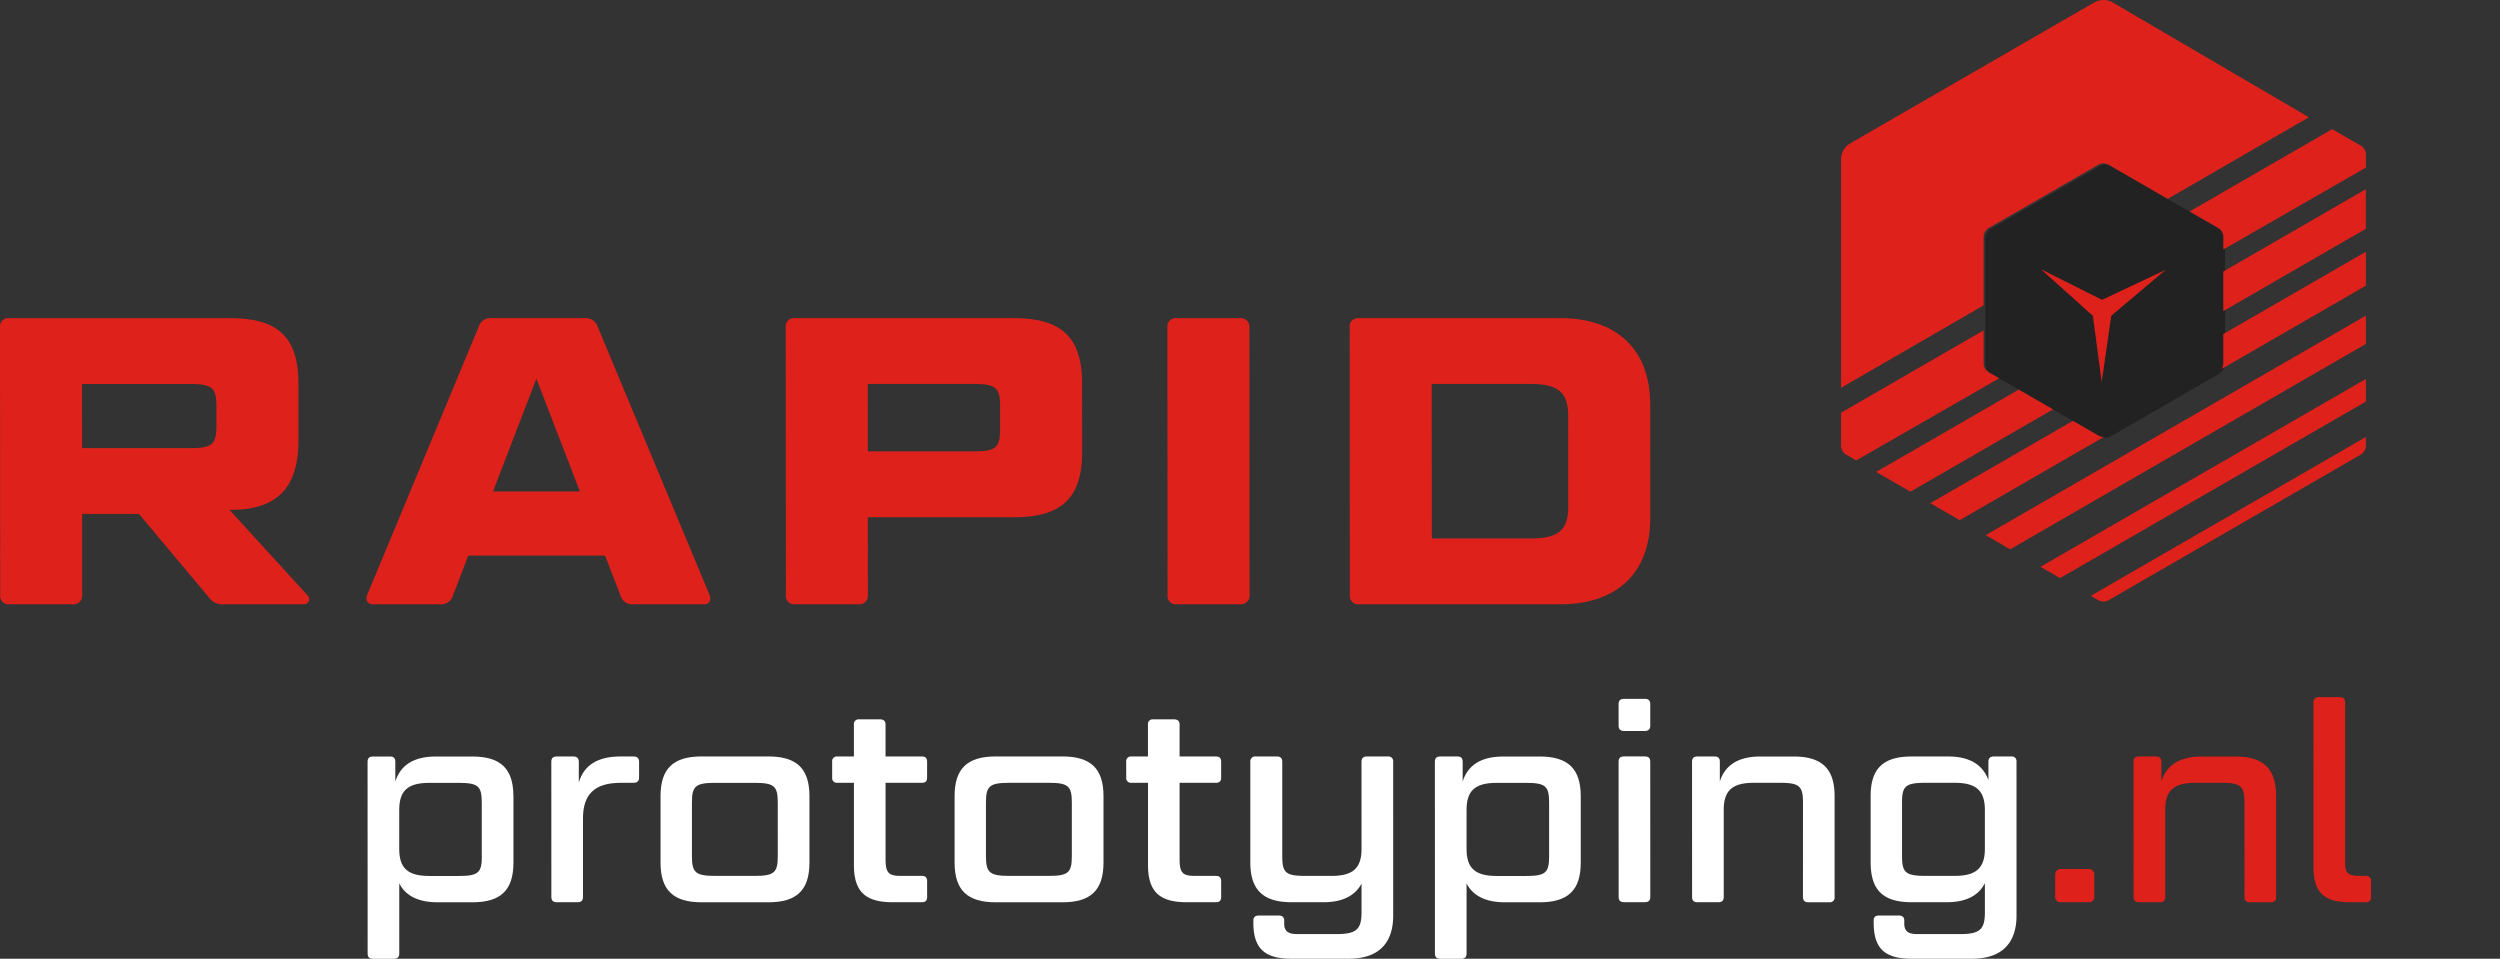 <?xml version="1.0" encoding="UTF-8"?> <svg xmlns="http://www.w3.org/2000/svg" xmlns:xlink="http://www.w3.org/1999/xlink" id="Group_2974" data-name="Group 2974" width="264.795" height="101.548" viewBox="0 0 264.795 101.548"><rect x="0" y="0" width="264.795" height="101.548" fill="#333333" stroke="none"/><defs><clipPath id="clip-path"><rect id="Rectangle_1340" data-name="Rectangle 1340" width="264.795" height="101.547" fill="none"></rect></clipPath><clipPath id="clip-path-3"><rect id="Rectangle_1357" data-name="Rectangle 1357" width="55.59" height="63.712" fill="#df211b"></rect></clipPath></defs><g id="Group_2975" data-name="Group 2975" transform="translate(0 0.001)"><g id="Group_2974-2" data-name="Group 2974" clip-path="url(#clip-path)"><path id="Path_3971" data-name="Path 3971" d="M135.257,20.15c-.031-.076-.054-.155-.079-.232a3.157,3.157,0,0,0,.291.647,3.26,3.26,0,0,1-.212-.415" transform="translate(41.928 6.177)" fill="#df211b"></path><path id="Path_3972" data-name="Path 3972" d="M135.656,20.766a3.162,3.162,0,0,1-.194-.263,2.958,2.958,0,0,0,.194.263" transform="translate(42.016 6.359)" fill="#df211b"></path><path id="Path_3973" data-name="Path 3973" d="M135.054,19.171a3.172,3.172,0,0,0,.027.418A3.172,3.172,0,0,1,135.054,19.171Z" transform="translate(41.889 5.946)" fill="#df211b"></path><path id="Path_3974" data-name="Path 3974" d="M135.691,20.8c.076.081.155.157.236.229-.081-.072-.16-.148-.236-.229" transform="translate(42.087 6.45)" fill="#df211b"></path><path id="Path_3975" data-name="Path 3975" d="M45.166,65.352V72.4c0,2.906-1.338,4.2-4.341,4.2h-3.7c-2.011,0-3.38-.675-4.052-2l0,7.425c0,.381-.174.558-.583.558H30.306c-.409,0-.583-.177-.583-.558l-.008-20.308c0-.381.176-.558.583-.558H32.1c.38,0,.554.177.554.558V63.8c.553-1.731,1.952-2.641,4.284-2.641h3.877c3,0,4.343,1.292,4.345,4.2m-3.35,6.369,0-5.693c0-1.732-.379-2.084-2.42-2.084H36.246c-2.332,0-3.178.88-3.177,2.876v4.109c0,2,.846,2.876,3.178,2.876H39.4c2.04,0,2.42-.351,2.419-2.083" transform="translate(9.217 18.968)" fill="#fff"></path><path id="Path_3976" data-name="Path 3976" d="M51.946,63.944c-2.885,0-4.022,1.292-4.022,3.786l0,8.305c0,.381-.176.557-.583.557H45.158c-.407,0-.582-.176-.582-.557l-.005-14.321c0-.383.174-.558.582-.558H46.9c.379,0,.583.176.583.558v2.2c.524-1.82,1.981-2.759,4.4-2.759h1.4c.379,0,.583.176.583.558v1.672c0,.383-.2.558-.582.558Z" transform="translate(13.824 18.968)" fill="#fff"></path><path id="Path_3977" data-name="Path 3977" d="M69.172,72.4c0,2.9-1.339,4.2-4.341,4.2H57.746c-3,0-4.345-1.292-4.346-4.2V65.352c0-2.906,1.342-4.2,4.342-4.2h7.084c3,0,4.345,1.291,4.346,4.2Zm-3.355-6.369c0-1.732-.379-2.083-2.449-2.083H59.2c-2.1,0-2.476.351-2.476,2.083V71.72c0,1.732.381,2.084,2.478,2.084h4.169c2.07,0,2.447-.352,2.447-2.084Z" transform="translate(16.563 18.968)" fill="#fff"></path><path id="Path_3978" data-name="Path 3978" d="M72.931,64.875l0,8.04c0,1.526.321,1.82,1.661,1.82h2.188c.377,0,.553.177.553.558v1.673c0,.381-.173.557-.552.557H73.663c-2.885,0-4.082-1.144-4.082-3.932V64.875H67.831a.5.5,0,0,1-.556-.558V62.645a.5.5,0,0,1,.554-.558h1.749V58.712a.494.494,0,0,1,.553-.557h2.215c.38,0,.583.176.583.557v3.375h3.848c.379,0,.554.176.554.558v1.672c0,.383-.174.558-.553.558Z" transform="translate(20.866 18.037)" fill="#fff"></path><path id="Path_3979" data-name="Path 3979" d="M92.945,72.4c0,2.9-1.339,4.2-4.342,4.2H81.519c-3,0-4.344-1.292-4.346-4.2V65.352c0-2.906,1.34-4.2,4.342-4.2H88.6c3,0,4.343,1.291,4.345,4.2ZM89.59,66.027c0-1.732-.379-2.083-2.449-2.083H82.973c-2.1,0-2.478.351-2.478,2.083V71.72c0,1.732.381,2.084,2.479,2.084h4.169c2.07,0,2.447-.352,2.447-2.084Z" transform="translate(23.936 18.968)" fill="#fff"></path><path id="Path_3980" data-name="Path 3980" d="M96.7,64.875l0,8.04c0,1.526.321,1.82,1.663,1.82h2.187c.379,0,.553.177.553.558v1.673c0,.381-.174.557-.553.557H97.438c-2.886,0-4.082-1.144-4.082-3.932l0-8.717H91.6a.5.5,0,0,1-.554-.558V62.645a.5.5,0,0,1,.554-.558h1.749V58.712a.494.494,0,0,1,.553-.557h2.215c.379,0,.583.176.583.557v3.375h3.849c.379,0,.553.176.553.558v1.672c0,.383-.174.558-.552.558Z" transform="translate(28.24 18.037)" fill="#fff"></path><path id="Path_3981" data-name="Path 3981" d="M105.458,82.579c-2.827,0-4.055-1.056-4.055-3.815v-.235c0-.352.2-.528.583-.528h2.1c.377,0,.583.176.583.528v.322c0,.821.438,1.115,1.37,1.115h4.2c2.1,0,2.623-.528,2.622-2.318V74.626c-.7,1.291-2.039,1.967-4.022,1.967h-3.382c-3,0-4.373-1.292-4.376-4.2l0-10.682a.517.517,0,0,1,.583-.558h2.217c.379,0,.583.177.583.558V71.72c0,1.732.352,2.084,2.421,2.084h2.8c2.331,0,3.177-.88,3.176-2.877l-.005-9.214c0-.381.206-.558.586-.558h2.213a.5.5,0,0,1,.557.558L116.213,78c0,2.992-1.6,4.578-4.722,4.578Z" transform="translate(31.351 18.968)" fill="#fff"></path><path id="Path_3982" data-name="Path 3982" d="M131.451,65.352V72.4c0,2.906-1.338,4.2-4.341,4.2h-3.7c-2.011,0-3.38-.675-4.052-2l0,7.425c0,.381-.174.558-.583.558h-2.185c-.409,0-.583-.177-.583-.558L116,61.714c0-.381.176-.558.583-.558h1.807c.38,0,.554.177.554.558V63.8c.553-1.731,1.952-2.641,4.284-2.641h3.877c3,0,4.343,1.292,4.345,4.2m-3.35,6.369,0-5.693c0-1.732-.379-2.084-2.419-2.084h-3.148c-2.332,0-3.178.88-3.177,2.876v4.109c0,2,.846,2.876,3.178,2.876h3.148c2.04,0,2.42-.351,2.419-2.083" transform="translate(35.979 18.968)" fill="#fff"></path><path id="Path_3983" data-name="Path 3983" d="M130.853,57.054c0-.381.176-.558.583-.558h2.187c.407,0,.583.177.583.558v2.289c0,.352-.176.558-.583.558h-2.187c-.407,0-.583-.206-.583-.558Zm0,6.1c0-.381.176-.558.583-.558h2.187c.407,0,.582.177.582.558l.005,14.321c0,.381-.174.558-.582.558h-2.187c-.407,0-.583-.177-.583-.558Z" transform="translate(40.586 17.523)" fill="#fff"></path><path id="Path_3984" data-name="Path 3984" d="M148.541,66.027c0-1.732-.379-2.083-2.449-2.083h-2.768c-2.332,0-3.178.88-3.177,2.876l0,9.214c0,.381-.174.558-.582.558h-2.187c-.407,0-.583-.177-.583-.558l-.005-14.321c0-.381.176-.557.583-.557h1.807c.38,0,.554.176.554.557V63.8c.553-1.732,1.952-2.641,4.283-2.641h3.528c3,0,4.343,1.291,4.344,4.2l0,10.682a.5.5,0,0,1-.554.558h-2.215c-.379,0-.583-.177-.583-.558Z" transform="translate(42.428 18.968)" fill="#fff"></path><path id="Path_3985" data-name="Path 3985" d="M151.229,72.4l0-7.043c0-2.906,1.311-4.2,4.343-4.2h3.878c2.243,0,3.642.85,4.255,2.495V61.713c0-.381.2-.557.583-.557h1.838a.494.494,0,0,1,.553.557L166.681,78c0,2.994-1.63,4.578-4.721,4.578h-6.384c-2.826,0-4.024-1.056-4.024-3.815v-.235c0-.352.176-.528.554-.528h2.1c.38,0,.584.176.584.528v.324c0,.821.438,1.115,1.37,1.115h4.576c2.1,0,2.594-.528,2.594-2.319V74.567c-.669,1.351-2.04,2.026-4.051,2.026h-3.7c-3.032,0-4.344-1.292-4.346-4.2m3.321-6.369,0,5.693c0,1.732.38,2.084,2.479,2.084h3.118c2.3,0,3.178-.88,3.177-2.876V66.82c0-2-.876-2.876-3.178-2.876h-3.12c-2.1,0-2.478.351-2.478,2.083" transform="translate(46.905 18.968)" fill="#fff"></path><path id="Path_3986" data-name="Path 3986" d="M166.151,70.866a.577.577,0,0,1,.642-.616h2.885a.568.568,0,0,1,.612.616v2.289a.555.555,0,0,1-.612.617h-2.886a.564.564,0,0,1-.641-.617Z" transform="translate(51.534 21.789)" fill="#df211b"></path><path id="Path_3987" data-name="Path 3987" d="M184.233,66.027c0-1.732-.379-2.083-2.449-2.083h-2.768c-2.332,0-3.178.88-3.177,2.876l0,9.214c0,.381-.174.558-.582.558h-2.187c-.407,0-.583-.177-.583-.558l-.005-14.321c0-.381.176-.557.583-.557h1.807c.38,0,.554.176.554.557V63.8c.553-1.732,1.952-2.641,4.283-2.641h3.528c3,0,4.343,1.291,4.345,4.2l0,10.682a.5.5,0,0,1-.554.558H184.82c-.379,0-.583-.177-.583-.558Z" transform="translate(53.499 18.968)" fill="#df211b"></path><path id="Path_3988" data-name="Path 3988" d="M192.573,75.291a.494.494,0,0,1,.553.558v1.672a.494.494,0,0,1-.553.558h-1.691c-2.741,0-3.849-1.056-3.849-3.7l-.007-17.462a.518.518,0,0,1,.584-.558h2.214c.38,0,.554.177.554.558l.005,17.05c0,1,.322,1.321,1.488,1.321Z" transform="translate(58.009 17.481)" fill="#df211b"></path><path id="Path_3989" data-name="Path 3989" d="M31.612,32.648l0,6.016c0,4.85-2.1,7.361-7.176,7.361h-.13l8.262,9.048a.547.547,0,0,1-.342.952H23.757a1.763,1.763,0,0,1-1.636-.738l-7.4-8.831H8.7L8.7,55.072a.908.908,0,0,1-1.031.952H1.009a.877.877,0,0,1-.99-.952L0,26.674a.876.876,0,0,1,.989-.952H24.425c5.074,0,7.182,2.078,7.186,6.926M8.694,39.488H20.048c2.493,0,2.88-.389,2.878-2.468v-1.86c0-2.079-.388-2.468-2.881-2.468H8.69Z" transform="translate(0 7.978)" fill="#df211b"></path><path id="Path_3990" data-name="Path 3990" d="M54.9,50.872H40.411L38.78,55.116a1.29,1.29,0,0,1-1.374.909h-7.1c-.559,0-.819-.432-.6-1l11.809-28.4a1.315,1.315,0,0,1,1.419-.908h9.805a1.326,1.326,0,0,1,1.376.908l11.844,28.4c.216.563-.042,1-.558,1H57.918a1.265,1.265,0,0,1-1.377-.909ZM43.03,44.077h9.2L47.624,32.129Z" transform="translate(9.19 7.978)" fill="#df211b"></path><path id="Path_3991" data-name="Path 3991" d="M94.914,32.646l.005,7.231c0,4.848-2.146,6.927-7.178,6.927H72.218l.005,8.268a.909.909,0,0,1-1.031.952H64.528a.877.877,0,0,1-.99-.952l-.018-28.4a.876.876,0,0,1,.988-.952H87.73c5.032,0,7.181,2.077,7.185,6.924m-22.7,7.188H83.352c2.495,0,2.88-.39,2.878-2.466v-2.21c0-2.078-.389-2.467-2.882-2.467H72.211Z" transform="translate(19.701 7.978)" fill="#df211b"></path><path id="Path_3992" data-name="Path 3992" d="M103.08,55.072a.907.907,0,0,1-1.031.951H95.384a.876.876,0,0,1-.99-.951l-.018-28.4a.876.876,0,0,1,.989-.951h6.665a.909.909,0,0,1,1.032.951Z" transform="translate(29.272 7.978)" fill="#df211b"></path><path id="Path_3993" data-name="Path 3993" d="M131.432,25.721c5.978,0,9.505,3.334,9.51,9.133l.008,12.034c0,5.8-3.52,9.136-9.5,9.136H110.122a.877.877,0,0,1-.99-.951l-.018-28.4a.877.877,0,0,1,.99-.952ZM117.815,49.055h10.493c2.881,0,3.954-.867,3.953-3.333l-.007-9.7c0-2.425-1.076-3.334-3.957-3.334H117.8Z" transform="translate(33.843 7.977)" fill="#df211b"></path></g></g><g id="Group_2979" data-name="Group 2979" transform="translate(0 0.001)"><g id="Group_2978" data-name="Group 2978" clip-path="url(#clip-path)"><path id="Path_3996" data-name="Path 3996" d="M160.5,34.383V21.166a1.25,1.25,0,0,1,.624-1.081l11.447-6.608a1.248,1.248,0,0,1,1.247,0l11.447,6.608a1.247,1.247,0,0,1,.624,1.081V34.383a1.247,1.247,0,0,1-.624,1.081l-11.447,6.608a1.248,1.248,0,0,1-1.247,0l-11.447-6.608a1.25,1.25,0,0,1-.624-1.081" transform="translate(49.782 4.128)" fill="#222"></path></g></g><g id="Group_3040" data-name="Group 3040" transform="translate(39 95.001)"><g id="Group_3042" data-name="Group 3042" transform="translate(156 -95.001)"><g id="Group_3041" data-name="Group 3041" transform="translate(0 0)"><g id="Group_3040-2" data-name="Group 3040" clip-path="url(#clip-path-3)"><path id="Path_4147" data-name="Path 4147" d="M114.623,152.432a1.115,1.115,0,0,0,.558-.967v-.907L86.043,167.382l.785.453a1.118,1.118,0,0,0,1.117,0Z" transform="translate(-59.591 -104.273)" fill="#df211b"></path><path id="Path_4148" data-name="Path 4148" d="M70.785,151.644l32.393-18.7v-2.394l-34.466,19.9Z" transform="translate(-47.587 -90.414)" fill="#df211b"></path><path id="Path_4149" data-name="Path 4149" d="M52.432,133.5l37.676-21.752v-2.993L49.84,132Z" transform="translate(-34.518 -75.321)" fill="#df211b"></path><path id="Path_4150" data-name="Path 4150" d="M131.293,95.438v3.1a1.109,1.109,0,0,1-.181.6l15.283-8.823v-3.59Z" transform="translate(-90.805 -60.059)" fill="#df211b"></path><path id="Path_4151" data-name="Path 4151" d="M48.538,146.55,45.857,145l-15.1,8.719,3.109,1.8,15.282-8.823a1.108,1.108,0,0,1-.61-.143" transform="translate(-21.301 -100.424)" fill="#df211b"></path><path id="Path_4152" data-name="Path 4152" d="M15.66,118.275a1.117,1.117,0,0,1-.558-.967v-3.48L0,122.546v3.48a1.116,1.116,0,0,0,.558.967l1.053.608,15.137-8.7Z" transform="translate(-0.001 -78.834)" fill="#df211b"></path><path id="Path_4153" data-name="Path 4153" d="M138.2,46.238l-3.014-1.74-15.1,8.719,3.014,1.74a1.116,1.116,0,0,1,.558.967v1.32l15.1-8.678V47.2a1.115,1.115,0,0,0-.558-.967" transform="translate(-83.166 -30.818)" fill="#df211b"></path><path id="Path_4154" data-name="Path 4154" d="M15.1,25.106a1.117,1.117,0,0,1,.558-.967l11.577-6.684a1.116,1.116,0,0,1,1.116,0L34.6,21.064,49.55,12.421,28.783.265a1.973,1.973,0,0,0-1.975,0L.987,15.173A1.974,1.974,0,0,0,0,16.882V41.075l15.1-8.733Z" transform="translate(0 0)" fill="#df211b"></path><path id="Path_4155" data-name="Path 4155" d="M27.2,134.23l-15.1,8.719,3.628,2.095,15.1-8.719Z" transform="translate(-8.38 -92.964)" fill="#df211b"></path><path id="Path_4156" data-name="Path 4156" d="M131.7,73.9v4.19l15.1-8.719v-4.19Z" transform="translate(-91.213 -45.139)" fill="#df211b"></path><path id="Path_4157" data-name="Path 4157" d="M82.062,92.8l-6.739,3.183-6.481-3.249,5.506,4.935.938,7.013L76.3,97.664Z" transform="translate(-47.678 -64.222)" fill="#df211b"></path></g></g></g></g></svg> 